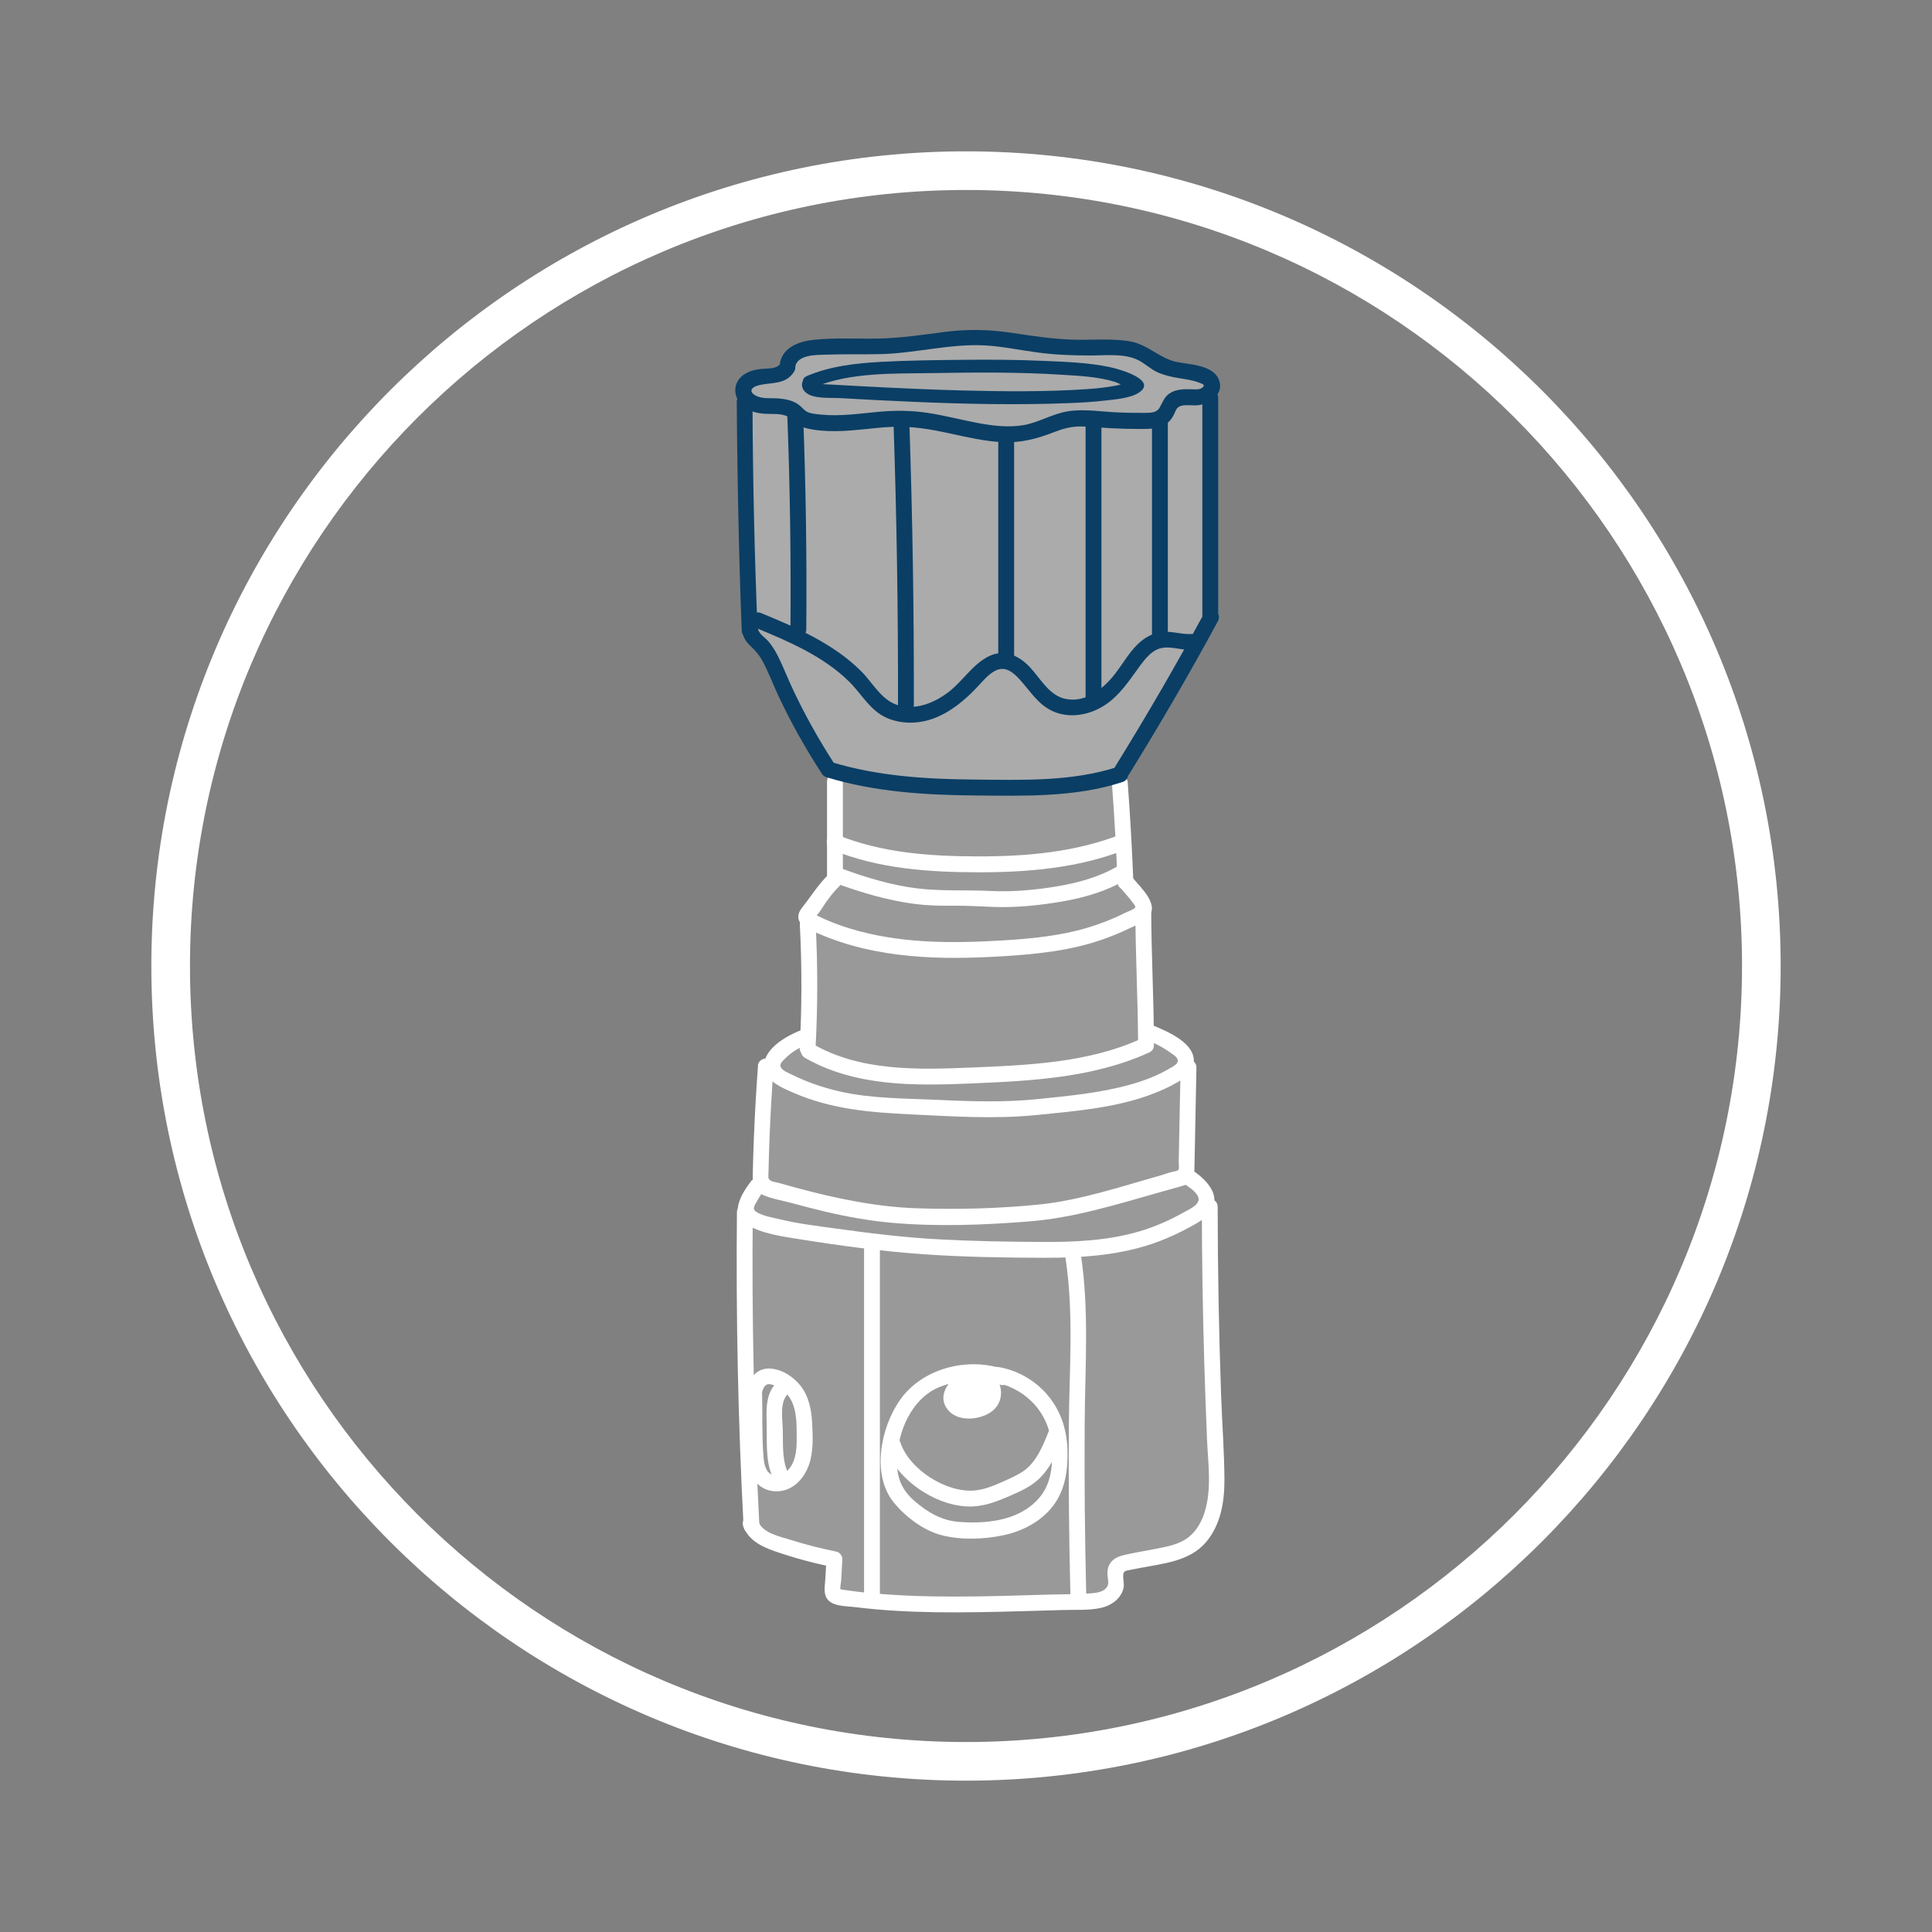 <?xml version="1.0" encoding="UTF-8"?> <svg xmlns="http://www.w3.org/2000/svg" id="Icons" viewBox="0 0 300 300"><rect x="0" y="0" width="300" height="300" fill="#808080" stroke="none"/><defs><style> .cls-1 { opacity: .2; } .cls-2 { opacity: .34; } .cls-3 { fill: #0a3e65; } .cls-3, .cls-4 { stroke-width: 0px; } .cls-4 { fill: #fff; } </style></defs><g class="cls-1"><polygon class="cls-4" points="187.59 187.05 186.11 184.83 184.2 181.74 184.62 164.81 182.31 163.48 178.87 160.34 177.09 140.04 174.32 135.51 173.8 123.56 173.14 120.47 164.55 122.19 154.81 122.19 143.99 122.19 129.67 119.8 129.14 121.37 130.11 134.83 128.38 138.19 125.17 142.12 125.54 149.03 125.11 158.83 123.11 161.83 119.98 164.81 119.02 168.68 117.93 182.94 116.88 184.86 115.31 195.3 116.16 235.54 117.93 238.15 129.67 242.25 129.67 247.78 148.95 248.78 173.11 247.83 173.11 243.83 174.11 242.83 185.8 239.36 188.11 234.83 189.24 231.57 187.59 187.05"></polygon></g><g class="cls-2"><path class="cls-4" d="m183.76,57.37c-2.72.09-5.12-2.02-7.93-2.38-3.83-.5-7.74-.69-11.58-1.02-7.47-.64-14.75-.92-22.19.22-.24.04-.45.1-.66.16-.15-.02-.3-.04-.46-.04-3.42,0-7.34-.45-10.93-.11-.87-.04-1.74-.07-2.61-.11-2.09-.1-3.41,1.01-3.99,2.48-.17.13-.34.25-.49.39-.23.2-1.18,1-1.47,1.37-.8.04-2.91.38-2.83.37-3.74.62-3.97,4.57-2.09,6.94-.49.66-.82,1.5-.86,2.53-.33,8.07-.84,16.73.45,24.74.76,4.74,3.38,9.52,6.45,13.71.09.71.15,1.42.41,2.1.27.69.54,1.41.99,2.01.28.52.67.95,1.16,1.26.02.02.05.03.08.06.26.79.54,1.57.84,2.31,2.79,6.85,8.11,7.34,14.81,7.57,9.1.31,18.19.46,27.28-.11.25-.02.49-.05.72-.1,1.85.36,3.96-.25,4.83-2.06.52-1.07.99-2.16,1.42-3.26.12-.16.25-.3.36-.46,3.5-5.03,7.33-10.36,10.15-15.8,2.7-5.21,2.45-11.84,2.52-17.55.08-6.9.09-13.81.13-20.71.01-2.37-2.07-4.58-4.5-4.5Zm-50.42,48.26c-.14-.15-.27-.3-.4-.45.18.16.36.33.54.48-.04-.01-.09-.02-.14-.03Z"></path></g><path class="cls-3" d="m126.51,60.11c5.53-2.35,12.45-2.08,18.51-2.18,6.56-.11,13.14-.16,19.69.25,2.83.18,5.83.3,8.51,1.15.17.05,1.75.81,1.86.78l.19-.7-.46.13c-.38,0-.94.22-1.32.3-1.52.3-3.07.47-4.63.58-6.58.45-13.25.37-19.85.2-3.75-.1-7.5-.26-11.24-.44-1.79-.09-3.58-.18-5.37-.28-.98-.05-1.95-.11-2.93-.16-.33-.02-.65-.04-.98-.05-.33-.02-.65-.04-.98-.05-.4-.16-.6-.05-.6.32,1.16-.88-.58-2.31-1.74-1.43-.88.67-.83,1.82.04,2.49,1.23.95,3.69.71,5.24.8,3.91.22,7.82.43,11.73.59,7.98.34,15.98.5,23.96.18,1.78-.07,3.57-.17,5.34-.38,1.64-.19,3.98-.35,5.33-1.22,3-1.94-2.83-3.64-4.45-3.98-3.39-.72-7.02-.83-10.5-.98-4-.17-8-.2-12-.16-4.35.04-8.71.09-13.05.32-3.98.22-7.94.67-11.52,2.2-1.41.6-.16,2.34,1.24,1.74h0Z"></path><path class="cls-3" d="m123.5,56.87c.41-1.85,3.36-1.75,4.81-1.8,2.79-.1,5.59-.02,8.39-.08,5.46-.13,10.86-1.66,16.32-1.35,2.71.16,5.37.73,8.06,1.09,2.74.37,5.49.47,8.26.47,2.39,0,5.2-.37,7.42.73,1.04.52,1.88,1.37,2.94,1.86s2.22.74,3.38.93c1.06.18,2.17.32,3.18.72.49.19.99.34.39.79-.45.33-1.28.22-1.8.21-.99-.02-2.04,0-2.94.47-1.1.57-1.28,1.42-1.86,2.41-.48.81-1.45.78-2.29.79-1.39.02-2.79-.01-4.18-.07-2.53-.1-5.15-.57-7.67-.19-2.44.37-4.57,1.75-7.01,2.17-2.43.41-4.95.07-7.35-.39s-4.98-1.14-7.51-1.52c-2.52-.38-5-.4-7.53-.17-2.99.27-6,.74-9,.44-.66-.07-1.55-.12-2.16-.42-.51-.25-.87-.79-1.33-1.12-.92-.66-2.02-.88-3.14-.97s-2.5.12-3.55-.45c-1.1-.6-.68-1.27.35-1.56,2.09-.57,4.29-.02,5.63-2.16.84-1.35-1.29-2.59-2.13-1.24-.54.87-1.97.73-2.86.82-1.06.1-2.14.35-3,1.03-1.76,1.39-1.38,3.79.36,4.99.88.6,1.88.86,2.93.94,1.2.1,2.64-.12,3.74.46.56.3.91.87,1.44,1.22.43.28.91.45,1.41.57,1.49.37,3.07.47,4.6.46,2.95-.03,5.86-.55,8.8-.67,3.02-.13,5.93.38,8.87,1.02,2.71.59,5.43,1.23,8.21,1.36,2.85.13,5.34-.52,7.97-1.55,1.38-.54,2.69-.9,4.18-.89s3.07.19,4.6.27,2.94.12,4.41.12c1.16,0,2.38.04,3.48-.38,1.03-.4,1.66-1.12,2.08-2.12.26-.62.45-.97,1.13-1.12.75-.17,1.56,0,2.32-.05,1.97-.13,4.32-1.74,3.41-4s-4.5-2.33-6.52-2.73c-2.68-.54-4.46-2.68-7.17-3.18-2.84-.52-5.8-.21-8.67-.28-3.3-.08-6.5-.57-9.75-1.06-3.46-.52-6.8-.61-10.27-.17s-6.9.98-10.42,1.05c-3.33.07-6.72-.15-10.04.19-2.21.22-4.75,1.07-5.29,3.5-.34,1.54,2.03,2.2,2.38.66h0Z"></path><path class="cls-3" d="m114.39,59.83c.05,11.8.31,26.32.79,38.1.06,1.58,2.53,1.59,2.46,0-.48-11.79-.75-23.58-.79-35.38,0-1.59-2.47-1.59-2.46,0v-2.73Z"></path><path class="cls-3" d="m186.7,61.8v33.75c0,1.59,2.46,1.59,2.46,0v-33.75c0-1.59-2.46-1.59-2.46,0h0Z"></path><path class="cls-3" d="m186.99,95.21c-4.38,8.07-8.99,16.02-13.83,23.83-.84,1.35,1.29,2.59,2.13,1.24,4.84-7.81,9.46-15.75,13.83-23.83.76-1.39-1.37-2.64-2.13-1.24h0Z"></path><path class="cls-3" d="m115.33,98.36c.19.87.7,1.49,1.34,2.08.72.68,1.29,1.38,1.76,2.25.93,1.73,1.61,3.6,2.45,5.38,1.89,4.03,4.06,7.91,6.47,11.65.86,1.33,2.99.09,2.13-1.24-2.33-3.61-4.43-7.36-6.27-11.24-.86-1.8-1.56-3.68-2.47-5.46-.39-.77-.85-1.51-1.42-2.18-.51-.6-1.43-1.12-1.61-1.91-.35-1.55-2.72-.89-2.38.66h0Z"></path><path class="cls-4" d="m128.42,121.38v14.98c0,1.59,2.46,1.59,2.46,0,0-4.99,0-9.98,0-14.98,0-1.59-2.46-1.59-2.46,0h0Z"></path><path class="cls-4" d="m172.65,121.49c.39,5.17.68,10.34.88,15.51.06,1.58,2.53,1.59,2.46,0-.2-5.18-.5-10.35-.88-15.51-.12-1.57-2.58-1.58-2.46,0h0Z"></path><path class="cls-4" d="m129.98,137.22c3.88,1.42,7.88,2.59,11.98,3.13,2.06.27,4.13.32,6.2.29s4.09.12,6.15.19c3.56.13,7.24-.26,10.75-.87,3.43-.6,6.83-1.6,9.84-3.39,1.36-.81.12-2.94-1.24-2.13-2.89,1.72-6.15,2.62-9.45,3.18s-6.93.9-10.35.73c-3.79-.19-7.66.06-11.43-.4-4.03-.49-7.99-1.71-11.79-3.1-1.49-.55-2.14,1.84-.66,2.38h0Z"></path><path class="cls-3" d="m128.32,120.68c7.46,2.29,15.3,2.77,23.07,2.84,7.63.06,15.58.32,22.92-2.09,1.5-.49.86-2.87-.66-2.38-7.13,2.34-14.85,2.07-22.26,2-7.56-.06-15.14-.52-22.41-2.75-1.52-.47-2.17,1.91-.66,2.38h0Z"></path><path class="cls-4" d="m173.96,129.6c-7.03,2.74-14.57,3.39-22.06,3.38-7.48-.01-15.06-.53-22.05-3.41-1.47-.6-2.1,1.78-.66,2.38,7.17,2.95,15.03,3.49,22.71,3.5,7.68.01,15.5-.65,22.71-3.46,1.46-.57.83-2.95-.66-2.38h0Z"></path><path class="cls-4" d="m128.6,135.86c-1.54,1.46-2.65,3.32-3.97,4.96-.58.72-.95,1.54-.41,2.41.58.94,1.99,1.35,2.95,1.77,4.45,1.93,9.18,2.96,14,3.42,4.87.47,9.77.36,14.64.06,5.22-.32,10.47-.87,15.42-2.61,1.34-.47,2.66-1.01,3.94-1.62.99-.47,2.29-.95,3.07-1.75,1.94-1.98-1.13-4.68-2.31-6.14-1-1.23-2.73.52-1.74,1.74.58.72,1.24,1.38,1.76,2.14.09.13.32.39.34.56.08.83.09-.11-.02.11-.19.33-1.18.64-1.55.83-1.86.94-3.81,1.7-5.81,2.3-4.26,1.28-8.68,1.71-13.1,1.98-7.98.49-16.2.52-23.92-1.87-1.08-.33-2.15-.71-3.19-1.15-.56-.23-1.11-.48-1.65-.75-.12-.06-.45-.29-.57-.29-.24-.19-.29-.1-.15.25-.04.43.05.47.26.1.67-.51,1.18-1.53,1.67-2.21.64-.88,1.29-1.75,2.08-2.5,1.15-1.09-.59-2.83-1.74-1.74h0Z"></path><path class="cls-4" d="m124.2,143.62c.33,6.36.32,12.73-.02,19.09-.08,1.58,2.38,1.58,2.46,0,.34-6.36.35-12.73.02-19.09-.08-1.58-2.55-1.59-2.46,0h0Z"></path><path class="cls-4" d="m124.99,164.26c7.8,4.48,17.07,4.35,25.78,3.98,9.32-.39,19.01-.87,27.62-4.79,1.44-.65.19-2.78-1.24-2.13-8.19,3.72-17.54,4.08-26.38,4.45-8.25.34-17.14.61-24.54-3.65-1.38-.79-2.62,1.34-1.24,2.13h0Z"></path><path class="cls-4" d="m179.18,162.29c0-7.04-.41-14.08-.42-21.12,0-1.59-2.47-1.59-2.46,0,0,7.04.41,14.08.42,21.12,0,1.59,2.47,1.59,2.46,0h0Z"></path><path class="cls-4" d="m124.36,159.97c-2.06.81-5.18,2.53-5.66,4.94-.53,2.66,2.6,3.95,4.52,4.78,5.86,2.55,11.9,3.05,18.21,3.35,6.53.31,13.01.76,19.53.1,5.86-.59,11.97-1.08,17.54-3.1,1.49-.54,2.95-1.18,4.32-1.98,1.15-.67,2.37-1.54,2.54-2.97.37-3.07-3.98-4.88-6.22-5.82-1.46-.61-2.1,1.77-.66,2.38,1.12.47,2.22,1.06,3.21,1.77.35.25,1.07.67,1.18,1.13.15.63-.68,1.02-1.11,1.28-1.98,1.18-4.13,2-6.34,2.61-4.62,1.28-9.47,1.73-14.22,2.22-5.17.53-10.27.38-15.46.13-5.08-.24-10.31-.17-15.3-1.3-2.62-.59-5.18-1.47-7.58-2.67-.48-.24-1.25-.53-1.56-1.01-.36-.55.13-.95.52-1.35.9-.93,1.99-1.65,3.2-2.12,1.46-.57.82-2.96-.66-2.38h0Z"></path><path class="cls-4" d="m117.7,165.54c-.28,3.73-.49,7.46-.64,11.2-.07,1.71-.12,3.41-.16,5.12-.03,1.41-.16,2.86,1.3,3.57s3.21.96,4.71,1.37c1.75.48,3.51.93,5.27,1.35,3.41.8,6.87,1.42,10.36,1.73,7.05.62,14.34.34,21.38-.23,6.9-.55,13.49-2.64,20.12-4.5,1.08-.3,2.16-.6,3.23-.91.61-.18,1.27-.32,1.7-.84.49-.58.48-1.27.5-1.99.03-.98.04-1.95.06-2.93.08-4.23.17-8.47.25-12.7.03-1.59-2.43-1.59-2.46,0-.07,3.34-.13,6.68-.2,10.01-.03,1.55-.06,3.09-.09,4.64,0,.36.08.87-.02,1.22v.24c.17-.28.04-.29-.39-.04-.84.1-1.73.48-2.54.71-6.16,1.73-12.37,3.83-18.77,4.48-6.24.63-12.68.79-18.95.58s-12.63-1.53-18.81-3.21c-.91-.25-1.83-.5-2.74-.76-.32-.09-.86-.14-1.14-.32-.49-.32-.35-.61-.34-1.23.04-1.79.09-3.57.16-5.36.15-3.74.36-7.47.64-11.2.12-1.58-2.35-1.57-2.46,0h0Z"></path><path class="cls-4" d="m116.61,183.43c-1.35,1.78-3.39,4.96-.82,6.62,2.35,1.51,5.71,1.95,8.41,2.38,6.31,1.01,12.7,1.87,19.08,2.32,6.25.44,12.54.54,18.8.56,6.07.01,12.23-.39,17.96-2.58,1.46-.56,2.89-1.21,4.27-1.95,1.2-.65,2.61-1.34,3.49-2.42,2-2.45-.25-4.97-2.28-6.39-1.3-.91-2.53,1.22-1.24,2.13.62.43,1.86,1.26,1.84,2.14-.02.99-1.77,1.7-2.47,2.1-2.13,1.21-4.39,2.17-6.74,2.87-4.96,1.46-10.15,1.67-15.28,1.64-5.3-.03-10.61-.12-15.91-.41-5.43-.29-10.82-.96-16.2-1.71-2.75-.38-5.53-.71-8.24-1.36-1.16-.28-2.94-.54-3.93-1.26-.61-.45-.1-1.03.22-1.63.34-.63.74-1.22,1.17-1.8.96-1.26-1.18-2.49-2.13-1.24h0Z"></path><path class="cls-4" d="m114.43,188.24c-.16,16.25.18,32.5,1.03,48.72.08,1.58,2.55,1.59,2.46,0-.85-16.22-1.19-32.48-1.03-48.72.02-1.59-2.45-1.59-2.46,0h0Z"></path><path class="cls-4" d="m115.4,236.98c.85,2.21,2.83,3.17,4.95,3.91,2.9,1.01,5.87,1.81,8.88,2.42l-.9-1.19c-.06,1-.11,2-.17,3-.05.86-.25,1.86.04,2.69.6,1.69,3.08,1.56,4.54,1.74,4.22.52,8.48.74,12.73.8,4.34.06,8.69-.04,13.03-.16,2.2-.06,4.4-.13,6.61-.19,1.93-.06,4.01.09,5.91-.34,1.49-.34,2.91-1.32,3.38-2.83.25-.81-.04-1.48.02-2.27.04-.6.33-.64.93-.76.53-.11,1.07-.21,1.61-.31,3.57-.7,7.72-1.02,10.26-3.97,2.33-2.71,2.93-6.31,2.91-9.78-.02-4.31-.36-8.63-.51-12.94-.35-9.8-.53-19.61-.54-29.42,0-1.59-2.47-1.59-2.46,0,.01,8.11.14,16.21.38,24.32.12,3.89.26,7.78.42,11.67s.77,7.8-.36,11.43c-.44,1.42-1.2,2.79-2.34,3.76-1.45,1.23-3.38,1.58-5.19,1.93-1.68.33-3.38.6-5.05.99s-2.62,1.35-2.51,3.09c.05.74.34,1.42-.22,2.04s-1.53.73-2.33.8c-2.08.16-4.19.13-6.27.19-3.88.11-7.76.24-11.64.29-4.5.06-9,.02-13.49-.29-2.29-.16-4.58-.36-6.85-.71l-.48-.07c-.4-.16-.45-.09-.16.23-.15-.43.06-1.23.09-1.69.06-1.08.12-2.15.18-3.23.03-.51-.4-1.09-.9-1.19-2.39-.49-4.76-1.08-7.09-1.82-1.56-.49-4.34-1.03-5.02-2.79-.56-1.46-2.95-.83-2.38.66h0Z"></path><path class="cls-4" d="m134.17,193.98c0,18.09,0,36.17,0,54.26,0,1.59,2.46,1.59,2.46,0,0-18.09,0-36.17,0-54.26,0-1.59-2.46-1.59-2.46,0h0Z"></path><path class="cls-4" d="m165.47,195.5c1.29,8.53.56,17.33.5,25.92-.06,8.72.02,17.45.24,26.17.04,1.58,2.5,1.59,2.46,0-.22-8.88-.3-17.77-.24-26.66s.71-17.47-.59-26.08c-.24-1.56-2.61-.9-2.38.66h0Z"></path><path class="cls-4" d="m118.26,216.45c.13-.49.32-1.3.88-1.48s1.5.31,1.97.59c1.2.72,1.91,1.87,2.25,3.21s.34,2.67.35,4.01c.01,1.49.02,3.06-.63,4.44-.51,1.08-1.64,2.17-2.95,1.85-1.24-.3-1.48-1.73-1.57-2.81-.26-3.25-.15-6.56-.22-9.82-.03-1.58-2.5-1.59-2.46,0,.05,2.61.1,5.21.15,7.82.04,1.85-.01,3.9,1.06,5.5s3.02,2.14,4.8,1.62,3.09-2.13,3.71-3.88c.72-2.04.63-4.39.51-6.52-.11-2.02-.48-4.06-1.73-5.71-1.1-1.44-2.89-2.63-4.73-2.76-2.1-.14-3.29,1.43-3.78,3.29-.41,1.53,1.97,2.19,2.38.66h0Z"></path><path class="cls-4" d="m120.61,214.67c-1.71,1.69-1.62,4.09-1.56,6.33.07,2.58-.21,5.63.8,8.06.6,1.45,2.98.81,2.38-.66-.81-1.97-.62-4.38-.68-6.47-.05-1.69-.51-4.21.82-5.52,1.13-1.12-.61-2.86-1.74-1.74h0Z"></path><path class="cls-4" d="m155.92,212.63c-5.64-1.98-12.71-.18-16.18,4.77-2.98,4.24-4.47,11.59-.95,15.91,1.78,2.19,4.59,4.32,7.33,5.05,3.05.81,6.64.68,9.7.03,2.73-.58,5.4-1.9,7.26-4.02,2.14-2.44,2.69-5.43,2.69-8.61,0-3.39-.9-6.53-3.11-9.14-1.95-2.3-4.74-3.9-7.72-4.36-1.55-.24-2.22,2.13-.66,2.38,4.4.69,8.05,4.06,8.83,8.49.45,2.59.43,5.94-.91,8.27-1.15,2.01-3.17,3.42-5.34,4.15-2.54.86-5.3.97-7.96.77s-4.83-1.47-6.9-3.25c-2.05-1.77-2.82-3.8-2.71-6.49.09-2.22.63-4.47,1.66-6.44,1.11-2.13,2.81-3.96,5.1-4.83,2.86-1.09,6.3-1.32,9.21-.3,1.5.53,2.14-1.85.66-2.38h0Z"></path><path class="cls-4" d="m150.27,212.84c-2.16.61-4.76,3.19-3.41,5.6,1.27,2.26,4.5,2.17,6.51,1.13,2.53-1.32,2.65-4.24.85-6.31-1.86-2.15-5.38.9-6.63,2.42-.53.65-.45,1.87.54,2.06,1.39.27,3.29.7,4.5-.27,1.03-.83.99-2.25.67-3.41-.43-1.53-2.8-.88-2.38.66.07.19.11.39.13.59.08.32-.06.41-.41.27-.52.14-1.34-.12-1.85-.22l.54,2.06c.73-.89,1.58-1.64,2.62-2.14.2-.1.76-.11.49-.27.13.07.31.55.37.69.31.76.22,1.21-.54,1.64s-2.24.82-3,.14c-.97-.86.88-2.06,1.64-2.28,1.52-.43.88-2.81-.66-2.38h0Z"></path><path class="cls-4" d="m137.4,224.54c1.68,5.3,8.42,9.79,13.96,9.36,1.64-.13,3.19-.66,4.7-1.3,1.47-.63,3.02-1.26,4.32-2.18,2.46-1.74,3.7-4.64,4.78-7.35.59-1.47-1.79-2.11-2.38-.66-.86,2.14-1.87,4.62-3.82,5.99-1.03.72-2.25,1.22-3.39,1.74-1.33.59-2.75,1.16-4.21,1.3-4.41.41-10.23-3.28-11.58-7.55-.48-1.51-2.86-.86-2.38.66h0Z"></path><path class="cls-3" d="m117.52,97.56c5.08,2.1,10.37,4.37,14.34,8.29,1.91,1.88,3.23,4.45,5.76,5.59,2.29,1.03,4.98.99,7.32.13,2.66-.98,4.86-2.83,6.78-4.86.88-.92,1.75-2.05,2.93-2.61,1.51-.71,2.71.34,3.69,1.41,1.61,1.78,2.87,3.91,5.14,4.93,2.53,1.14,5.51.63,7.82-.78,2.57-1.58,4.07-4.05,5.81-6.4.77-1.03,1.72-2.21,3.01-2.57,1.6-.46,3.35.33,4.98.22s1.59-2.58,0-2.46c-1.44.1-2.81-.39-4.24-.34-1.24.04-2.39.49-3.38,1.23-1.9,1.42-2.98,3.57-4.42,5.4-1.76,2.24-4.45,4.37-7.48,3.81-2.63-.48-3.95-3.11-5.62-4.91-1.76-1.89-4.1-2.95-6.55-1.67-2.39,1.25-3.92,3.77-6.02,5.41-2.13,1.66-4.86,2.84-7.6,2.22-2.83-.65-4.14-3.44-6.05-5.35-4.31-4.31-10.02-6.76-15.57-9.06-1.46-.61-2.1,1.78-.66,2.38h0Z"></path><path class="cls-3" d="m122.26,64.77c.42,10.98.57,21.96.48,32.95-.01,1.59,2.45,1.59,2.46,0,.09-10.98-.06-21.97-.48-32.95-.06-1.58-2.52-1.59-2.46,0h0Z"></path><path class="cls-3" d="m138.75,65.81c.49,14.54.72,29.08.69,43.63,0,1.59,2.46,1.59,2.46,0,.03-14.55-.2-29.09-.69-43.63-.05-1.58-2.52-1.59-2.46,0h0Z"></path><path class="cls-3" d="m155.01,68.09c0,11.29,0,22.57,0,33.86,0,1.59,2.46,1.59,2.46,0v-33.86c0-1.59-2.46-1.59-2.46,0h0Z"></path><path class="cls-3" d="m168.57,66.14c0,14.21,0,28.41,0,42.62,0,1.59,2.46,1.59,2.46,0,0-14.21,0-28.41,0-42.62,0-1.59-2.46-1.59-2.46,0h0Z"></path><path class="cls-3" d="m178.88,65.49v33.21c0,1.59,2.46,1.59,2.46,0v-33.21c0-1.59-2.46-1.59-2.46,0h0Z"></path><path class="cls-4" d="m150,276.5c-69.75,0-126.5-56.75-126.5-126.5S80.25,23.5,150,23.5s126.5,56.75,126.5,126.5-56.75,126.5-126.5,126.5Zm0-247c-66.44,0-120.5,54.06-120.5,120.5s54.06,120.5,120.5,120.5,120.5-54.06,120.5-120.5S216.44,29.5,150,29.5Z"></path></svg> 